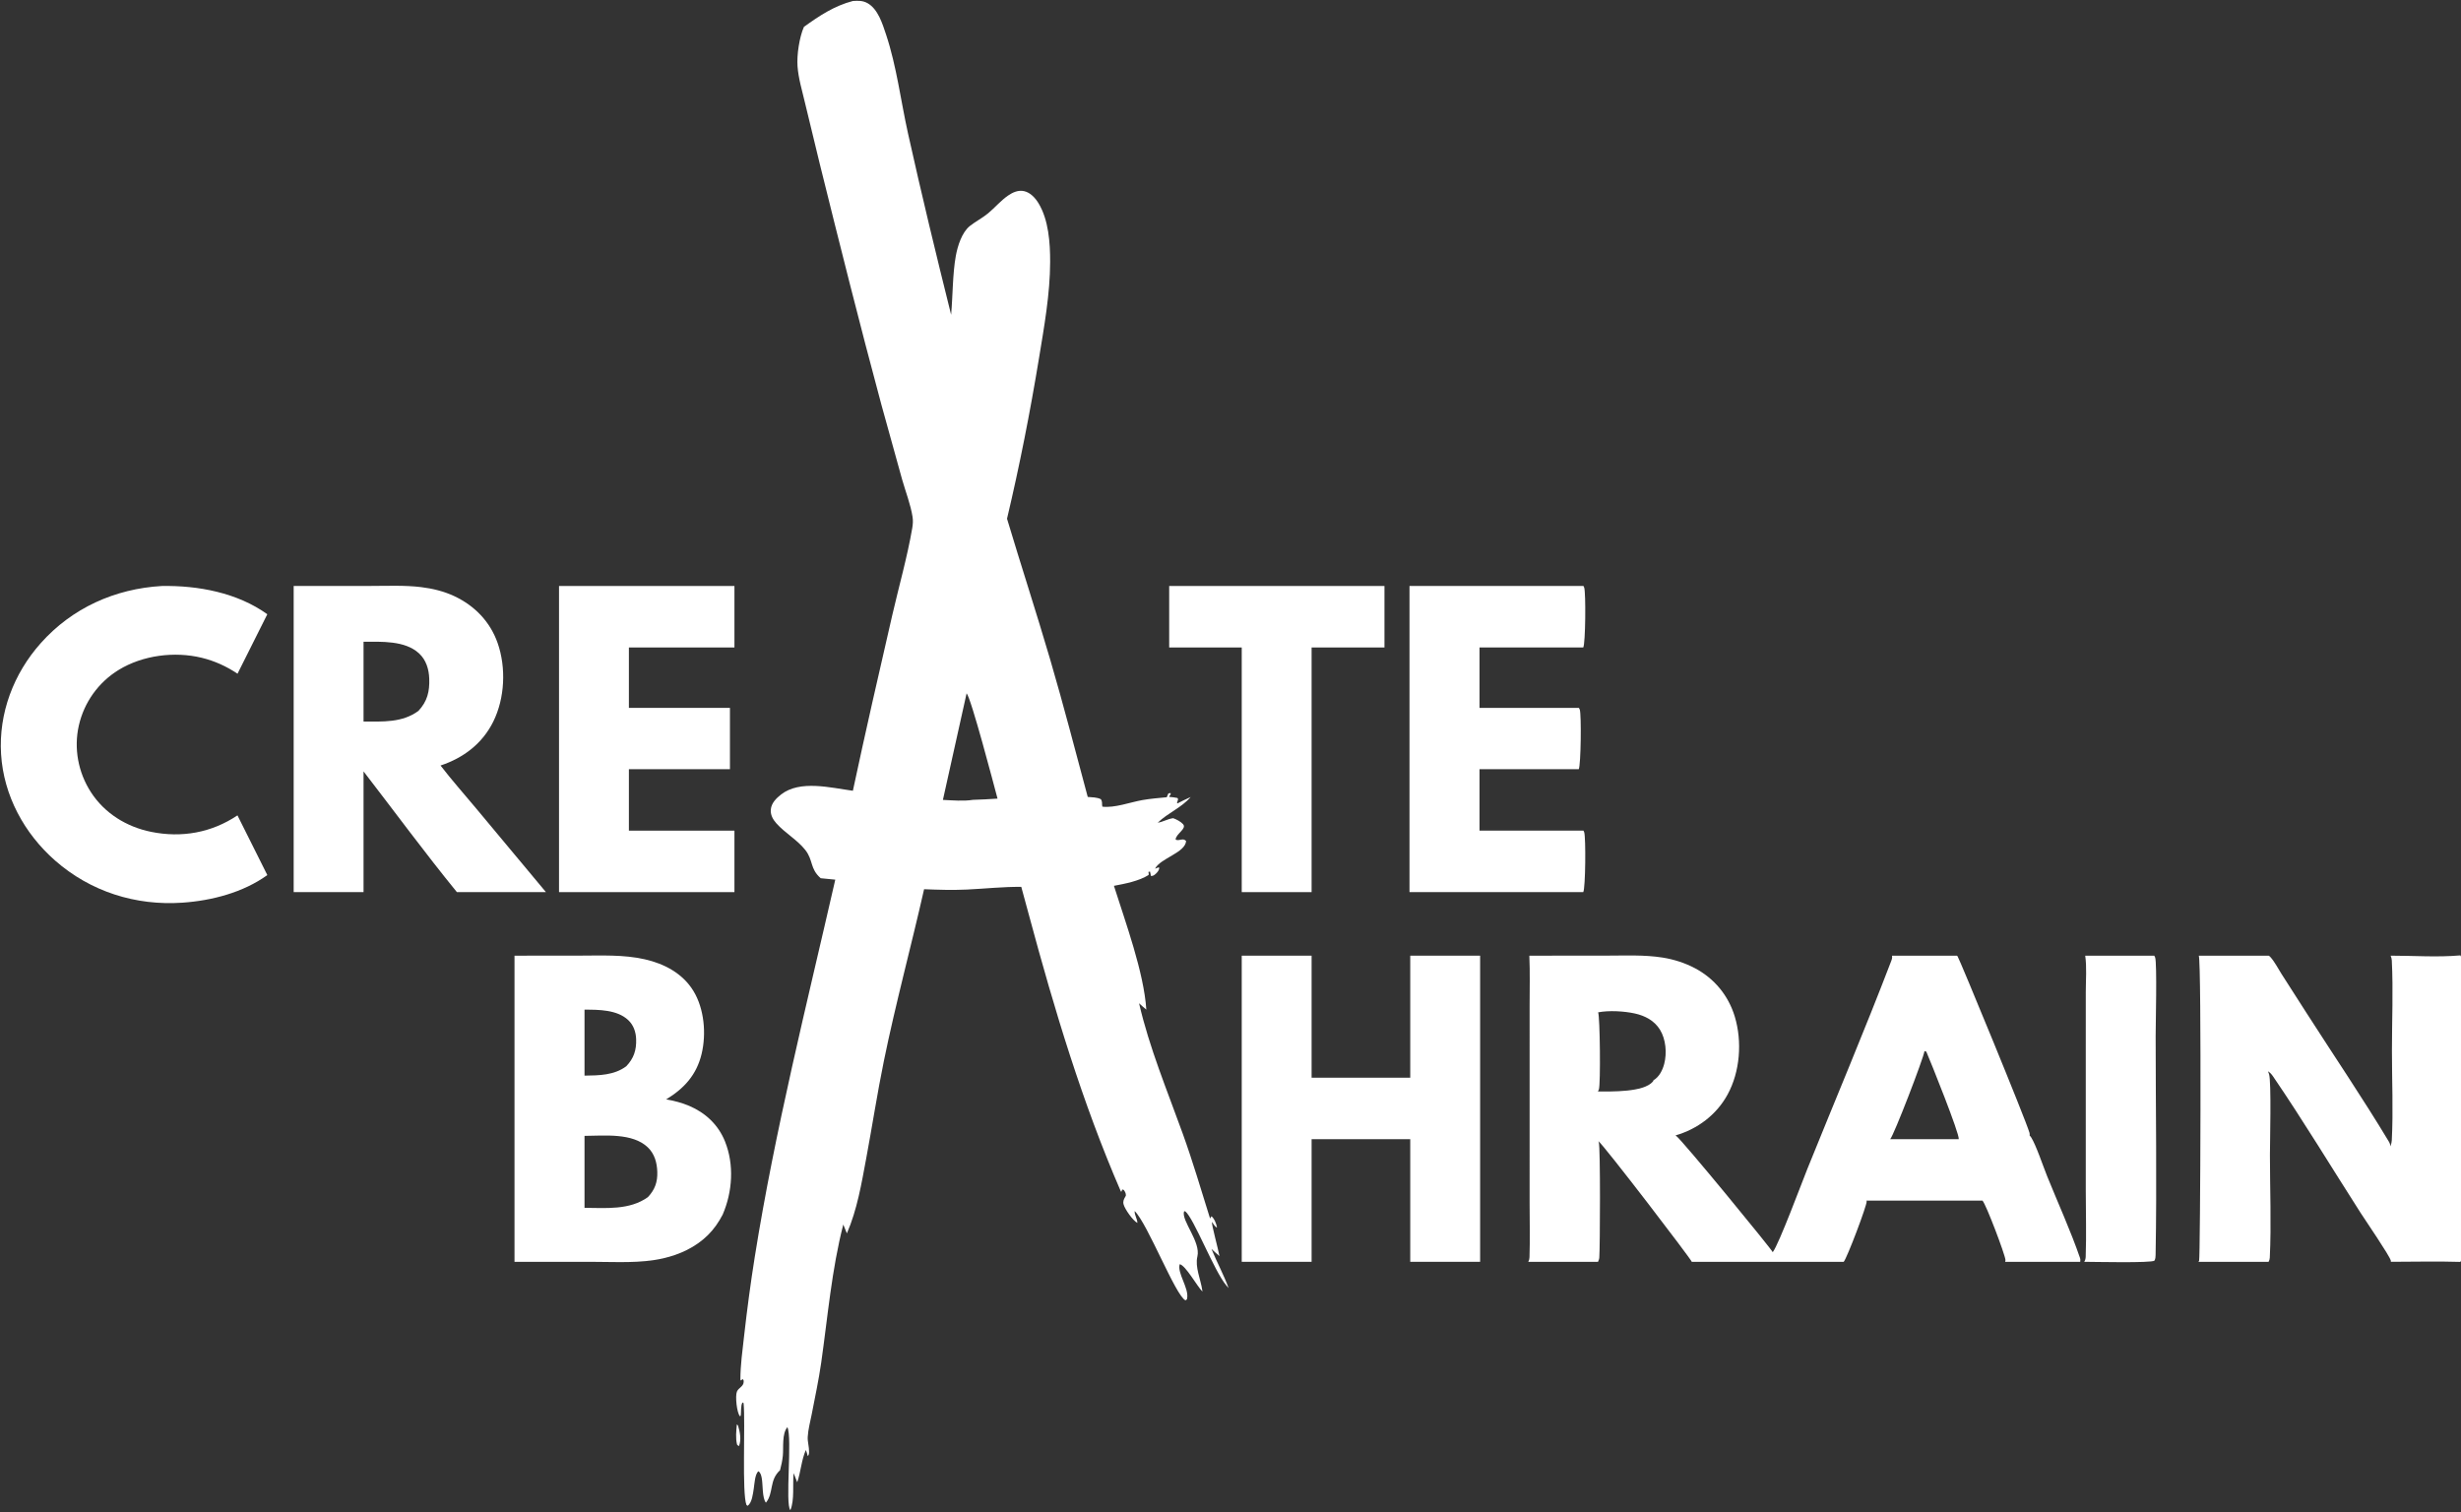 <?xml version="1.0" encoding="utf-8" ?>
<svg xmlns="http://www.w3.org/2000/svg" xmlns:xlink="http://www.w3.org/1999/xlink" width="2736" height="1681">
	<rect width="100%" height="100%" fill="#333333" stroke="none"/>
	<path fill="white" d="M819.191 1583.62L820.498 1584.85C822.632 1592.04 824.437 1600.63 821.489 1607.81C820.647 1607.39 820.06 1606.66 819.396 1606C817.656 1598.65 818.488 1591.05 819.191 1583.62Z"/>
	<path fill="white" d="M2318.23 1062.5L2395.01 1062.49C2395.4 1063.21 2395.72 1063.69 2395.97 1064.45C2398.21 1071.27 2396.53 1140 2396.53 1151.98C2396.55 1233.02 2397.95 1314.32 2396.47 1395.33C2396.42 1397.73 2396.31 1399.32 2395.24 1401.52C2392.2 1404.37 2326.82 1402.85 2317.16 1402.84C2318.3 1400.82 2318.67 1399.42 2318.76 1397.08C2319.63 1372.79 2318.84 1348.15 2318.85 1323.82L2318.84 1179.25L2318.86 1102.69C2318.87 1089.71 2320.06 1075.3 2318.23 1062.5Z"/>
	<path fill="white" d="M1299.83 651.49L1539.17 651.49L1539.17 719.836L1458.17 719.836L1458.17 910.5L1458.17 991.836L1380.49 991.836L1380.49 719.836L1299.83 719.836L1299.83 651.49Z"/>
	<path fill="white" d="M1567 651.49L1760.42 651.49C1760.76 652.184 1761.05 652.684 1761.26 653.407C1763.13 659.599 1762.69 715.371 1760.17 719.836L1644.84 719.836L1644.84 787L1755.34 787C1755.73 787.7 1756.05 788.185 1756.3 788.928C1758.23 794.649 1757.53 850.567 1755.17 855.168L1644.84 855.168L1644.84 879.5L1644.84 923.49L1760.42 923.49C1760.76 924.184 1761.05 924.684 1761.26 925.407C1763.13 931.599 1762.69 987.371 1760.17 991.836L1567 991.836L1567 651.49Z"/>
	<path fill="white" d="M621.49 651.49L816.51 651.49L816.51 719.836L699.168 719.836L699.168 787L811.51 787L811.51 855.168L699.168 855.168L699.168 879.5L699.168 923.49L816.51 923.49L816.51 991.836L621.49 991.836L621.49 651.49Z"/>
	<path fill="white" d="M179.745 651.499C220.231 650.775 263.802 658.913 297.184 682.893L264.058 749.028C251.898 740.832 238.537 734.765 224.269 731.3C194.04 723.956 158.6 728.449 131.93 744.79C109.451 758.563 93.54 780.774 87.678 806.476C81.867 831.958 86.902 858.786 101.071 880.709C116.308 904.286 140.726 919.301 168.011 924.834C202 931.726 235.161 925.818 264.004 906.509L282.01 942.504L297.194 972.888C270.377 992.238 235.499 1001.32 202.793 1003.57C150.821 1007.15 100.61 991.28 61.315 956.781C26.945 926.605 4.024 884.418 1.196 838.429C-1.603 792.906 15.132 748.929 45.302 715.048C80.166 675.896 127.774 654.557 179.745 651.499Z"/>
	<path fill="white" d="M1380.49 1062.49L1458.17 1062.49L1458.17 1198.16L1567.83 1198.16L1567.83 1062.49L1645.51 1062.49L1645.51 1402.84L1567.83 1402.84L1567.83 1266.51L1458.17 1266.51L1458.17 1402.84L1380.49 1402.84L1380.49 1062.49Z"/>
	<path fill="white" d="M326.49 651.49L412.284 651.427C430.745 651.42 449.705 650.506 468.059 652.729C480.772 654.268 493.462 657.337 505.086 662.791C527.685 673.395 544.94 691.201 553.241 714.914C562.827 742.299 561.299 776.23 548.369 802.3C536.247 826.739 515.323 842.6 489.759 851.08C502.326 867.423 516.243 883.042 529.442 898.897L606.938 991.836L540.5 991.836L507.957 991.836C472.3 948.095 438.66 902.293 404.168 857.606L404.168 991.836L326.49 991.836L326.49 651.49ZM404.168 713.51L404.168 802.164C425.465 802.227 447.153 803.631 465.171 790.371C475.073 779.733 477.731 768.808 477.206 754.417C476.824 743.946 473.759 733.744 465.869 726.424C450.317 711.993 423.999 713.433 404.168 713.51Z"/>
	<path fill="white" d="M2735.33 1062.16C2736.63 1064.51 2736.87 1066.11 2736.94 1068.74C2737.64 1095.28 2737.02 1122.01 2737.02 1148.57L2737.02 1305.96C2737.02 1318.14 2738.56 1394.09 2736.4 1400.65C2736.09 1401.59 2735.78 1402.03 2735.28 1402.95C2709.61 1402.14 2683.72 1402.82 2658.03 1402.84C2658.02 1402.41 2658.11 1401.96 2658 1401.55C2656.46 1395.74 2630.21 1357.53 2624.31 1348.32C2592.04 1297.91 2560.84 1246.24 2527.13 1196.81C2525.5 1194.41 2523.91 1192.57 2521.42 1191.01C2521.86 1192.04 2522.26 1193.08 2522.6 1194.15C2525.33 1202.74 2523.58 1270.73 2523.58 1283.93C2523.59 1321.13 2525.22 1361.41 2523.43 1398.29C2523.34 1400.13 2522.91 1401.22 2522.09 1402.84L2444.16 1402.84C2444.39 1402.43 2444.64 1402.03 2444.85 1401.62C2446.15 1399.02 2447.69 1070.76 2444.5 1062.49L2522.24 1062.49C2523.03 1063.02 2523.29 1063.14 2524.02 1063.94C2528.78 1069.11 2532.62 1076.83 2536.45 1082.79L2564.21 1126.11C2594.65 1173.6 2626.62 1220.69 2655.68 1269.02C2656.87 1271 2657.3 1272.17 2657.39 1274.48C2657.5 1274.24 2657.61 1274 2657.71 1273.75C2658.51 1271.75 2658.96 1269.81 2659.07 1267.67C2660.74 1234.79 2659.21 1201.04 2659.22 1168.07C2659.22 1134.9 2660.72 1100.97 2659.08 1067.86C2658.97 1065.78 2658.54 1064.39 2657.75 1062.49C2683.19 1062.44 2710.03 1064.46 2735.33 1062.16Z"/>
	<path fill="white" d="M572 1062.49L644.418 1062.43C668.476 1062.41 693.287 1061.15 716.896 1066.53C738.603 1071.47 758.924 1082.18 770.841 1101.62C783.015 1121.48 785.375 1149.39 780 1171.75C774.417 1194.97 760.633 1210.11 740.621 1222.26C749.389 1223.81 757.919 1225.95 766.136 1229.44C784.333 1237.18 798.548 1250.47 805.985 1268.96C816.413 1294.87 814.332 1325 803.456 1350.32C799.056 1358.81 793.713 1366.55 786.879 1373.28C773.331 1386.62 755.659 1394.79 737.273 1398.99C712.021 1404.76 685.03 1402.88 659.274 1402.88L572 1402.84L572 1062.49ZM649.836 1262.84L649.836 1342.83C673.694 1342.95 699.898 1345.57 720.303 1330.94C728.087 1322.58 731.108 1314.17 730.741 1302.83C730.413 1292.71 727.749 1282.83 720.207 1275.6C703.131 1259.22 671.742 1262.71 649.836 1262.84ZM649.836 1122.51L649.836 1195.86C665.876 1195.64 682.834 1195.5 696.25 1185.43C704.658 1176.59 707.617 1167.47 707.228 1155.45C706.968 1147.39 704.409 1139.74 698.425 1134.11C686.124 1122.53 665.673 1122.51 649.836 1122.51Z"/>
	<path fill="white" d="M1700.23 1062.5L1786.61 1062.43C1807.01 1062.43 1828.07 1061.39 1848.28 1064.58C1860.81 1066.56 1873.16 1070.5 1884.38 1076.44C1905.94 1087.86 1921.57 1106.83 1928.62 1130.18C1936.99 1157.92 1934.57 1191.44 1920.57 1216.98C1908.26 1239.44 1887.15 1255.3 1862.68 1262.34C1862.9 1262.47 1863.13 1262.58 1863.35 1262.73C1870.08 1267.4 1970.28 1389.7 1970.84 1392.15C1977.85 1382.95 2003.11 1314.93 2009.32 1299.54C2040.36 1222.66 2072.81 1146.07 2102.46 1068.65C2103.33 1066.37 2103.79 1064.96 2103.48 1062.49L2175.6 1062.49C2175.83 1062.7 2176.08 1062.89 2176.29 1063.12C2178 1065.01 2252.38 1245.43 2256.31 1259.55C2256.6 1260.57 2256.5 1261.46 2256.42 1262.5C2257.17 1263.21 2257.41 1263.36 2258.05 1264.36C2263.57 1272.95 2271.57 1296.98 2275.95 1307.8C2288.06 1337.75 2301.86 1367.91 2312.38 1398.41C2312.96 1400.1 2312.91 1401.11 2312.66 1402.84L2229.23 1402.84C2229.48 1401.88 2229.59 1401.69 2229.51 1400.55C2229.06 1394.7 2207.91 1338.69 2204.02 1334.84L2075.05 1334.84C2075.12 1335.1 2075.21 1335.36 2075.24 1335.62C2075.7 1339.9 2053.39 1398.78 2049.74 1402.84L1880.83 1402.84C1880.37 1400.2 1783.42 1273.57 1776.99 1268.65C1777.14 1269.05 1777.31 1269.46 1777.44 1269.87C1779.35 1275.67 1778.86 1386.04 1778.02 1397.98C1777.89 1399.86 1777.37 1401.16 1776.58 1402.84L1699.07 1402.84C1699.96 1401.09 1700.35 1399.75 1700.41 1397.78C1701.08 1377.58 1700.53 1357.18 1700.53 1336.95L1700.54 1220.37L1700.53 1118.94C1700.52 1100.18 1701.07 1081.23 1700.23 1062.5ZM1776.71 1125.49C1778.79 1130.32 1779.56 1205.27 1777.55 1211.21C1777.21 1212.21 1776.97 1212.52 1776.42 1213.49C1791.11 1213.44 1827.32 1214.58 1837.53 1202.49C1838.04 1201.89 1838.06 1201.62 1838.26 1200.96C1844.62 1197.33 1848.37 1189.72 1850.17 1182.83C1853.32 1170.79 1852.05 1155.43 1845.43 1144.74C1839.21 1134.69 1828.85 1129.27 1817.58 1126.78C1805.66 1124.16 1788.75 1123.16 1776.71 1125.49ZM2139.54 1168.5C2138.67 1176.08 2105.44 1262.36 2101.41 1266.49L2140.75 1266.49L2177.63 1266.49C2178.58 1260.48 2146.53 1180.64 2141.58 1169.26L2139.54 1168.5Z"/>
	<path fill="white" d="M948.176 1.102C954.007 0.723 959.195 0.558 964.494 3.537C976.13 10.079 981.103 26.483 985.074 38.412C996.842 73.767 1001.38 111.872 1009.45 148.233C1024.42 215.643 1040.7 282.967 1057.41 349.964C1059.26 329.192 1059.03 304.3 1062.62 284.511C1064.58 273.705 1069.33 258.24 1078.33 251.172C1084.79 246.091 1092.28 242.324 1098.62 237.057C1106.22 230.755 1112.53 223.072 1120.71 217.422C1125.95 213.804 1132.07 211.09 1138.55 212.519C1145.51 214.053 1150.94 220.026 1154.52 225.891C1165.8 244.345 1167.55 270.03 1167.49 291.275C1167.4 326.753 1160.89 363.003 1155.14 397.981C1145.3 457.886 1133.54 517.617 1119.55 576.694C1135.22 629.066 1152.25 681.064 1167.62 733.513C1182.43 784.066 1195.61 835.129 1209.28 886.002C1214.04 886.447 1219.64 886.323 1223.92 888.56C1225.94 891.892 1224.76 893.32 1225.51 896.825C1239.36 898.441 1256.37 891.912 1270.14 889.482C1279.01 887.916 1288.15 887.245 1297.12 886.34C1297.77 884.955 1298.37 883.558 1298.94 882.139L1301.33 881.633C1302.16 884.286 1300.01 883.566 1299.93 885.956C1303.02 886.225 1305.99 886.533 1309.02 887.165L1309.76 888.554L1308.54 892.484L1308.99 893.215C1313.85 890.702 1318.72 888.341 1323.72 886.108C1313.46 898.044 1298.31 903.778 1287.11 914.664C1293.27 913.68 1298.21 910.377 1304.33 909.639C1307.91 910.96 1312.58 913.331 1315.2 916.212C1319.89 921.371 1307.08 927.047 1307.01 933.411C1309.34 934.662 1310.71 933.731 1313.27 933.436C1315.99 933.123 1316.52 933.21 1318.65 934.947C1317.88 948.063 1289.75 954.244 1284.13 965.782L1288.07 964.313L1288.87 964.938C1288.46 967.574 1287.03 969.496 1285.09 971.28C1283.19 973.031 1282.06 973.98 1279.51 973.862C1279.25 972.174 1278.96 970.576 1278.48 968.934L1276.73 969.417C1277.09 970.811 1277.16 971.293 1276.97 972.777C1266.27 979.544 1250.79 982.506 1238.41 984.834C1251.16 1025.15 1271.72 1081 1274.41 1122.46C1271.62 1120.26 1269.01 1117.76 1266.35 1115.41C1277.81 1165.01 1297.6 1212.34 1314.82 1260.11C1326.05 1291.24 1335.43 1323.14 1345.3 1354.73C1346.2 1353.04 1345.69 1353.9 1346.82 1352.17C1350.02 1354.71 1352.31 1360.58 1352.95 1364.53L1352.54 1364.71C1350.35 1363.25 1348.85 1360.58 1347.34 1358.45C1346.69 1360.74 1354.64 1389.97 1355.74 1396.49C1352.68 1393.97 1349.78 1391.2 1346.83 1388.54C1352.81 1403.21 1360.44 1417.09 1365.89 1432.01C1365.12 1431.17 1364.38 1430.31 1363.63 1429.44C1349.72 1413.4 1327.27 1353.95 1317.51 1346.56L1316.31 1346.92C1313.28 1357.29 1335.16 1380.59 1331.18 1397C1328.36 1408.62 1334.95 1422.55 1336.59 1434.36L1336.81 1435.96C1330.74 1429.87 1318.23 1406.93 1311.55 1405.49C1308.45 1415.21 1321.86 1431.89 1319.8 1443.34C1319.48 1445.11 1319.32 1444.79 1317.97 1445.68C1307.06 1440.94 1276.07 1360.8 1261.46 1346.39C1261.13 1350.99 1264.5 1355.04 1264.47 1359.64C1259.38 1356.86 1250.75 1344.62 1249.19 1339.15C1248.17 1335.61 1249.36 1333.5 1251.08 1330.39C1251.27 1330.06 1251.46 1329.73 1251.65 1329.4C1251.78 1326.87 1251.14 1325.74 1249.88 1323.66C1249.21 1322.55 1248.74 1322.77 1247.53 1322.48L1246.95 1324.5L1246.21 1324.88C1203.07 1225.4 1172.39 1122.98 1144.2 1018.38L1135.4 986C1114.98 985.786 1095.08 988.043 1074.73 988.987C1058.91 989.721 1043.18 989.238 1027.35 988.607C1012.93 1052.4 995.716 1115.64 982.61 1179.72C975.261 1215.65 969.708 1251.98 962.979 1288.03C957.787 1315.85 952.901 1345.12 941.527 1371.21L937.507 1361.43C924.611 1411.42 920.246 1463.96 912.963 1514.99C910.216 1534.24 906.106 1553.22 902.426 1572.29C900.861 1580.41 898.369 1589.43 897.975 1597.64C897.71 1603.13 899.599 1608.58 899.474 1614.03C899.431 1615.91 899.35 1617.55 898.022 1618.89C897.418 1616.56 896.827 1614.28 895.941 1612.03C891.037 1622.8 890.315 1636.44 886.298 1647.92L882.313 1637.79C880.996 1650.08 883.493 1667.86 878.676 1678.92C872.632 1672.49 880.972 1599.13 875.413 1586.68C869.104 1593.79 871.211 1609.55 870.333 1618.29C869.775 1623.84 868.659 1629.14 867.213 1634.52C854.851 1645.85 860.417 1659.69 851.523 1670.62C847.207 1665.61 848.256 1649.98 846.828 1643.08C846.274 1640.41 845.575 1637.26 843.181 1635.67C839.201 1638.88 838.792 1650.07 837.973 1655.11C837.044 1660.83 836.131 1670.57 831.211 1674.12L829.924 1673.26C824.649 1660.59 828.827 1582.18 826.684 1560.03L825.519 1559.17C823.337 1562.37 824.1 1569.78 823.521 1573.94L822.589 1574.55C819.089 1570.35 817.207 1552.24 819.274 1547.12C820.954 1542.96 826.499 1541.53 826.743 1536.61C826.839 1534.69 826.889 1534.66 825.582 1533.16L823.826 1534.81L823.12 1533.93C823.131 1517.76 825.442 1501.32 827.248 1485.26C830.545 1455.95 834.419 1426.78 839.062 1397.65C861.546 1256.62 896.816 1117.18 928.612 977.986C923.221 977.36 917.799 976.908 912.397 976.381C900.154 965.622 904.433 956.475 895.142 944.807C886.089 933.438 872.666 926.123 863.058 915.285C859.249 910.988 856.425 905.921 856.939 900.012C857.559 892.891 862.978 887.493 868.332 883.31C889.428 866.828 923.469 875.832 948.187 879.142C962.129 813.875 977.018 748.839 992.003 683.806C999.347 651.936 1008.6 619.573 1014.15 587.381C1014.9 583.022 1015.2 578.939 1014.51 574.529C1012.37 560.892 1006.75 546.529 1002.95 533.167L979.887 449.939C955.931 360.982 933.508 271.61 911.372 182.185L894.882 114.05C891.823 101.013 887.628 87.138 886.649 73.768C885.726 61.157 888.657 41.46 893.757 29.887C910.85 17.559 927.484 6.507 948.176 1.102ZM1074.62 770.815L1048.27 889.306C1058.98 889.818 1071.15 890.9 1081.75 889.238C1090.86 888.944 1099.92 888.534 1109 887.881C1104.85 872.265 1079.68 776.3 1074.62 770.815Z"/>
</svg>
